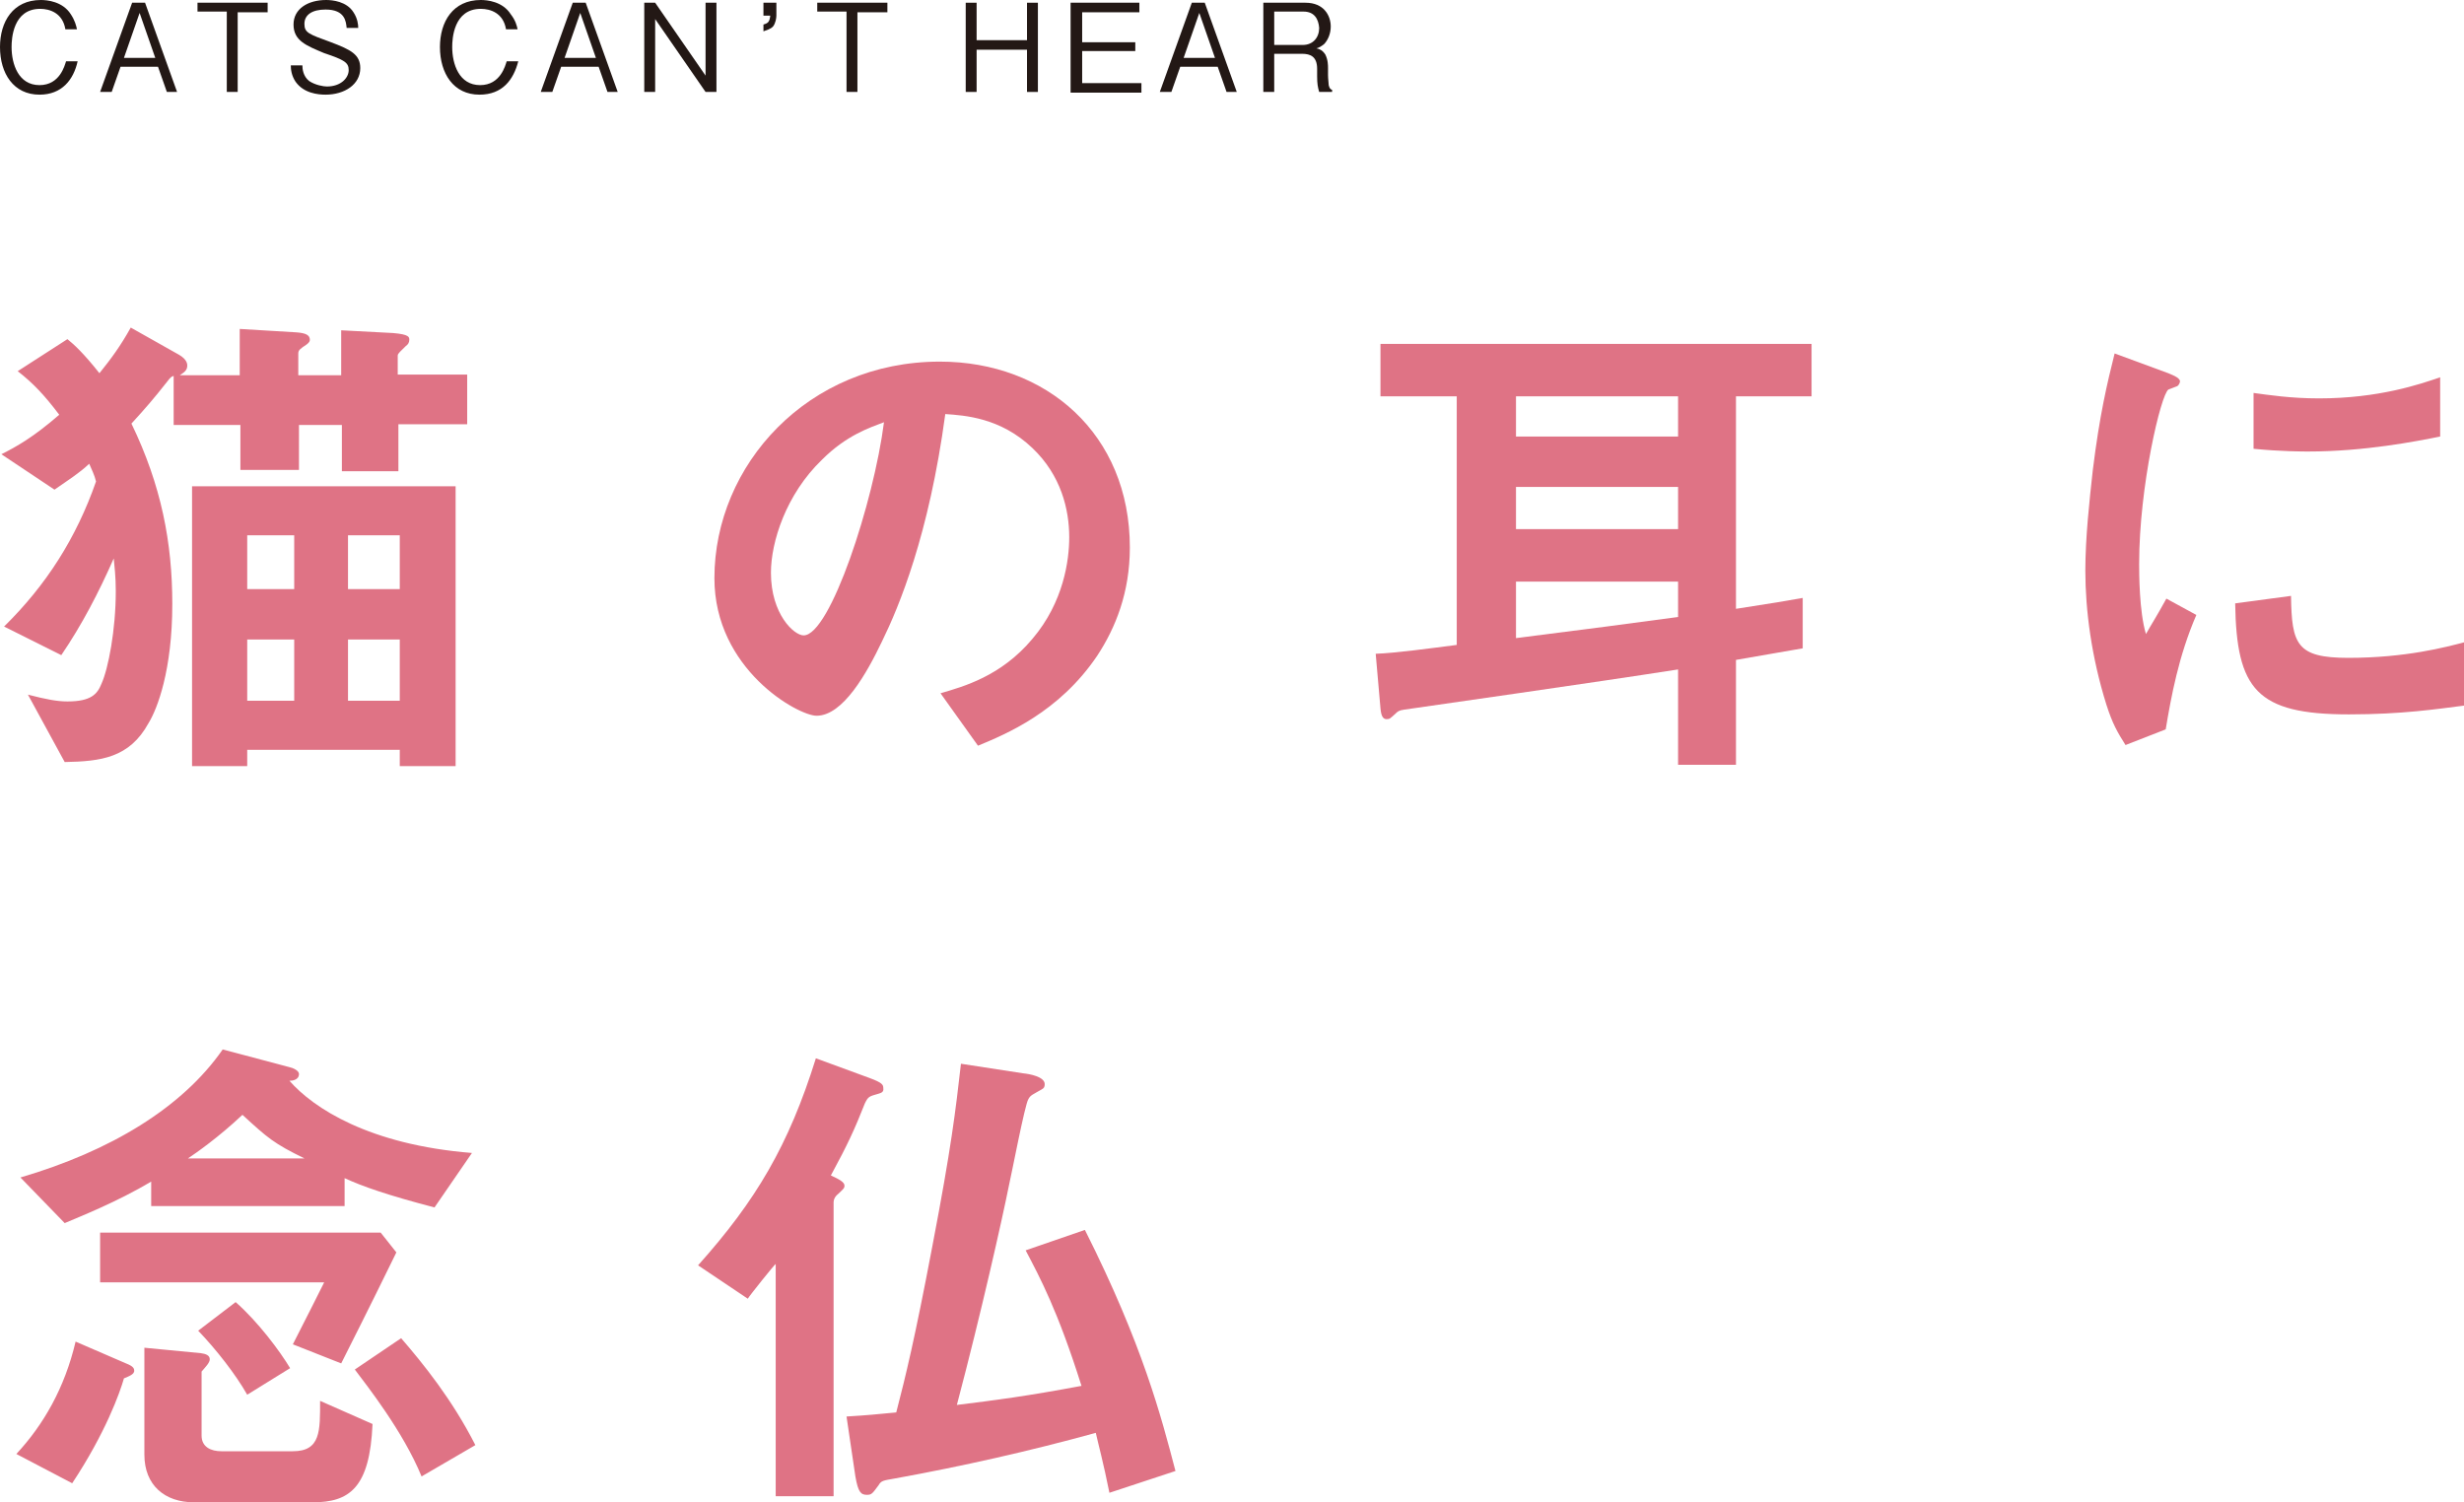 <?xml version="1.0" encoding="utf-8"?>
<!-- Generator: Adobe Illustrator 25.4.1, SVG Export Plug-In . SVG Version: 6.00 Build 0)  -->
<svg version="1.1" id="レイヤー_1" xmlns="http://www.w3.org/2000/svg" xmlns:xlink="http://www.w3.org/1999/xlink" x="0px"
	 y="0px" viewBox="0 0 361.8 220.6" style="enable-background:new 0 0 361.8 220.6;" xml:space="preserve">
<style type="text/css">
	.st0{fill:#231815;}
	.st1{fill:none;stroke:#5F9ACB;stroke-width:3.504;stroke-linecap:round;stroke-miterlimit:10;}
	.st2{fill:none;stroke:#231815;stroke-width:0.253;stroke-miterlimit:10;}
	.st3{fill:none;stroke:#231815;stroke-width:0.886;stroke-miterlimit:10;}
	.st4{fill:none;stroke:#DF7385;stroke-width:3.504;stroke-linecap:round;stroke-miterlimit:10;}
	.st5{fill:none;stroke:#80B777;stroke-width:3.504;stroke-linecap:round;stroke-miterlimit:10;}
	.st6{fill:none;stroke:#E48553;stroke-width:3.504;stroke-linecap:round;stroke-miterlimit:10;}
	.st7{fill:#5F9ACB;}
	.st8{fill:#DF7385;}
	.st9{fill:#80B777;}
	.st10{fill:#E48553;}
	.st11{clip-path:url(#SVGID_00000087410466359601778050000012835252998536895160_);}
	.st12{clip-path:url(#SVGID_00000012466780016917245010000004177161650146125245_);}
	.st13{clip-path:url(#SVGID_00000129892932678301419330000018016956097653681545_);}
	.st14{clip-path:url(#SVGID_00000124121081515123542320000003868355356900401845_);}
	.st15{clip-path:url(#SVGID_00000035532408621442418830000004236916925163969721_);}
	.st16{clip-path:url(#SVGID_00000128468596388756216790000001496775430787538348_);}
	.st17{clip-path:url(#SVGID_00000008851227995001664310000008786649759524947362_);}
	.st18{clip-path:url(#SVGID_00000109016503617518973180000005526815112974590337_);}
	.st19{clip-path:url(#SVGID_00000155105805376869013820000000756107080421038481_);}
	.st20{clip-path:url(#SVGID_00000179630139860128848760000013099178735896986506_);}
	.st21{clip-path:url(#SVGID_00000091007765693521789630000001829834233155816353_);}
	.st22{clip-path:url(#SVGID_00000118378871622362214970000002447316397728798880_);}
	.st23{clip-path:url(#SVGID_00000175281754504283592670000016685919192082373018_);}
	.st24{clip-path:url(#SVGID_00000122708384880731222710000012798938632139843713_);}
	.st25{clip-path:url(#SVGID_00000018228964653688400390000011472959562642845594_);}
	.st26{clip-path:url(#SVGID_00000170261043601376135140000006117768050501629314_);}
	.st27{clip-path:url(#SVGID_00000033345572252944069930000000814678428943775904_);}
	.st28{clip-path:url(#SVGID_00000173847076214807192640000017325625626263766916_);}
	.st29{clip-path:url(#SVGID_00000002354357029172867120000001306390778173131405_);}
	.st30{clip-path:url(#SVGID_00000059271956323331836310000005589395314246079123_);}
	.st31{clip-path:url(#SVGID_00000176732155292082523380000002659919667338466730_);}
	.st32{clip-path:url(#SVGID_00000183946435289095348290000008720228293883604659_);}
	.st33{clip-path:url(#SVGID_00000108275881671027039430000013358965422035649163_);}
	.st34{clip-path:url(#SVGID_00000004530461792236748160000002996114186688759451_);}
	.st35{clip-path:url(#SVGID_00000111908337487821271280000001757345956647802789_);}
	.st36{fill:#B1C9E2;}
	.st37{fill:#FFFFFF;}
	.st38{fill:#EBB5BB;}
	.st39{fill:#BDD7B5;}
	.st40{fill:#EEBFA0;}
	.st41{fill:#ADC6E2;}
	.st42{fill:#ACC4DD;}
	.st43{fill:#A8C1DD;}
	.st44{fill:#5F9ECF;}
</style>
<g>
	<g>
		<path class="st8" d="M58.5,62.4v6.8h-8.3v-6.8h-6.3V69h-8.6v-6.6h-9.8v-7.2c-0.3,0.1-0.4,0.1-1,0.9c-1.9,2.4-3,3.7-5.2,6.1
			c4.4,9.1,6,17.5,6,26.5c0,9.7-2.2,15.4-3.5,17.5c-2.8,5.1-7,5.6-12.3,5.7l-5.4-9.9c2.7,0.7,4.3,1,5.8,1c3.5,0,4.4-1.1,5-2.6
			c1-2.2,2.1-7.9,2.1-13.6c0-2.2-0.2-3.7-0.3-4.8C14.5,87,12,91.8,9,96.2L0.6,92c6.2-6.1,10.6-13,13.5-21.3c-0.2-0.9-0.7-1.9-1-2.6
			c-1.5,1.4-2.8,2.2-5.1,3.8l-7.8-5.2c2.2-1.1,4.7-2.5,8.5-5.8c-2.2-2.9-3.8-4.6-6.1-6.4l7.3-4.7c1,0.8,2.4,2.1,4.7,5
			c1.7-2.1,3.1-4,4.6-6.7l7.1,4c1.2,0.7,1.2,1.4,1.2,1.6c0,0.8-0.7,1.1-1.1,1.4h8.8v-6.8l8.3,0.5c1.4,0.1,2,0.4,2,1.1
			c0,0.2-0.1,0.4-0.5,0.7c-0.9,0.6-1.2,0.8-1.2,1.3v3.2h6.3v-6.6l7.6,0.4c2.4,0.2,2.4,0.6,2.4,1s-0.2,0.7-0.5,0.9
			c-0.7,0.7-1.2,1.1-1.2,1.4v2.8h10.2v7.3H58.5z M58.7,112.5v-2.4H36.3v2.4h-8.1V71.4h38.7v41.1H58.7z M43.2,78.6h-6.9v7.9h6.9V78.6
			z M43.2,93.9h-6.9v9h6.9V93.9z M58.7,78.6h-7.6v7.9h7.6V78.6z M58.7,93.9h-7.6v9h7.6V93.9z"/>
		<path class="st8" d="M161.1,96.3c-5.6,8.3-13.4,11.5-17.5,13.2l-5.5-7.7c3.4-1,8.9-2.5,13.5-8c4.6-5.4,5.4-11.6,5.4-14.9
			c0-4.1-1.2-9.1-5.4-13.1c-4.7-4.5-10-4.8-12.8-5c-2.4,17.8-6.8,28.3-9.3,33.4c-2.2,4.6-5.7,10.9-9.6,10.9c-2.7,0-15-6.8-15-20.2
			c0-16.6,13.7-31.8,33.1-31.8c15.6,0,27.9,10.6,27.9,27.3C165.9,87,163.8,92.2,161.1,96.3z M120.7,67.5c-5.3,5.1-7.5,12.1-7.5,16.6
			c0,6.1,3.4,9.2,4.8,9.2c3.9,0,10.3-19.6,11.8-31.3C127.7,62.8,124.3,63.9,120.7,67.5z"/>
		<path class="st8" d="M254.9,58.2v31.2c5.8-0.9,7-1.1,9.8-1.6v7.4c-5.8,1-7.5,1.3-9.8,1.7v15.4h-8.5v-14c-12.8,2-36.1,5.3-40.2,5.9
			c-0.8,0.1-1,0.3-1.3,0.6c-0.8,0.7-0.8,0.8-1.3,0.8c-0.5,0-0.8-0.4-0.9-1.6L202,96c2.9-0.1,8-0.8,11.9-1.3V58.2h-11.2v-7.7h63.3
			v7.7H254.9z M246.4,58.2h-23.8v5.9h23.8V58.2z M246.4,71.5h-23.8v6.2h23.8V71.5z M246.4,85.4h-23.8v8.3
			c10.3-1.3,17.2-2.2,23.8-3.1V85.4z"/>
		<path class="st8" d="M318,107.1l-5.9,2.3c-1.2-1.9-1.9-3.1-2.8-5.9c-2.2-7-3.1-13.9-3.1-19.7c0-4.8,0.6-10.3,1.1-14.8
			c1-8.1,2.1-12.7,3.2-17.1l7.6,2.8c0.5,0.2,2,0.7,2,1.3c0,0.1-0.1,0.5-0.4,0.7c-0.2,0.1-1.1,0.4-1.3,0.5
			c-1.1,0.7-4.3,14.2-4.3,25.6c0,1.3,0,7,1,10.3c0.9-1.6,1.4-2.3,3-5.2l4.4,2.4C319.9,96.3,318.8,102.3,318,107.1z M344.9,104.9
			c-13.6,0-16.5-3.7-16.7-16.3l8.2-1.1c0.1,7.1,0.8,9.1,8.4,9.1c8.5,0,14.4-1.6,17.1-2.3v9.3C357.9,104.1,352.8,104.9,344.9,104.9z
			 M338.9,66.3c-0.6,0-4,0-8-0.4v-8.2c2.2,0.3,5.5,0.8,9.6,0.8c8.8,0,14.9-2.1,17.8-3.1v8.7C354.8,64.8,347.2,66.3,338.9,66.3z"/>
		<path class="st8" d="M18.2,202.4c-0.6,2.1-2.7,8-7.6,15.4l-8.2-4.3c4-4.3,7.1-9.7,8.7-16.5l7.4,3.2c0.5,0.2,1.2,0.5,1.2,1
			C19.8,201.8,18.9,202.1,18.2,202.4z M63.8,177.3c-6.9-1.8-10.6-3.1-13.2-4.3v4.1H22.2v-3.6c-5,3-10.6,5.2-12.7,6.1L3,172.9
			c13.3-3.9,23.8-10.3,29.7-18.8l9.8,2.6c0.5,0.1,1.4,0.5,1.4,1c0,0.9-1,1-1.4,1c3.5,4,11.7,9.4,26.8,10.6L63.8,177.3z M50.1,200.2
			l-7.1-2.8c2.5-4.9,3.3-6.5,4.6-9.1H14.7v-7.3h41.2l2.3,2.9C53.7,193.1,51.7,197,50.1,200.2z M45.9,220.6H28.5
			c-4.3,0-7.3-2.5-7.3-7v-15.7l8.3,0.8c0.7,0.1,1.3,0.3,1.3,0.9c0,0.5-0.6,1.1-1.2,1.8v9.4c0,1.7,1.4,2.3,2.9,2.3h10.5
			c4.1,0,4-3,4-7.4l7.7,3.4C54.3,218.5,51.3,220.6,45.9,220.6z M35.6,163.7c-3.5,3.3-6.8,5.6-8,6.4h17.1
			C40.2,167.9,39.3,167.1,35.6,163.7z M36.3,204.8c-1.7-3-4.6-6.7-7.2-9.4l5.5-4.2c3.3,2.9,6.5,7.2,8,9.7L36.3,204.8z M61.9,216.8
			c-2.7-6.6-8-13.3-9.8-15.7l6.8-4.6c3.2,3.7,7.5,9,10.9,15.7L61.9,216.8z"/>
		<path class="st8" d="M129,160.6c-1.4,0.4-1.5,0.4-2,1.4c-1.5,3.8-2.5,6-5,10.6c1.3,0.6,2,1,2,1.5c0,0.4-0.2,0.5-0.8,1.1
			c-0.5,0.4-0.8,0.8-0.8,1.4v43.1h-8.5v-34.1c-0.2,0.1-3.8,4.6-4.1,5.1l-7.3-4.9c8.5-9.5,13.3-17.6,17.3-30.4l7.9,2.9
			c1.9,0.7,2,1,2,1.5C129.8,160.4,129.3,160.5,129,160.6z M162.9,219.2c-0.9-4.5-1.6-7-2-8.8c-9.8,2.7-19.6,4.9-29.5,6.7
			c-1.7,0.3-2,0.3-2.4,1c-0.9,1.2-1,1.4-1.7,1.4c-0.9,0-1.3-0.4-1.7-2.7l-1.3-8.8c3.3-0.2,4.1-0.3,7.3-0.6
			c1.4-5.4,2.7-10.7,5.3-24.4c2.8-14.6,3.4-19.8,4.2-26.8l9.1,1.4c1,0.1,3.2,0.5,3.2,1.6c0,0.4-0.1,0.6-0.5,0.8
			c-1.2,0.7-1.6,0.8-1.9,1.4c-0.5,0.7-2.5,11.2-2.9,12.9c-0.9,4.5-4,18.4-7.6,32c5.7-0.7,10.3-1.3,18.3-2.8
			c-3.5-11.1-6.1-15.9-8.2-19.9l8.7-3c8.5,16.9,11.2,27.4,13.3,35.4L162.9,219.2z"/>
	</g>
	<g>
		<path class="st0" d="M5.8,13.9C2,13.9,0,10.8,0,6.9C0,3.2,1.9,0,6,0c0.9,0,3.2,0.2,4.4,2.1C11,3,11.2,3.8,11.3,4.3H9.6
			c-0.4-2.4-2.3-3-3.7-3c-4,0-4.2,4.4-4.2,5.6c0,2.5,1,5.6,4.1,5.6c3,0,3.7-2.9,3.9-3.5h1.7C10.8,11.7,9.1,13.9,5.8,13.9z"/>
		<path class="st0" d="M24.5,13.5l-1.3-3.7h-5.5l-1.3,3.7h-1.7l4.7-13.1h1.9l4.7,13.1H24.5z M20.5,1.9l-2.3,6.6h4.6L20.5,1.9z"/>
		<path class="st0" d="M34.9,1.7v11.8h-1.6V1.7H29V0.4h10.3v1.4H34.9z"/>
		<path class="st0" d="M47.8,13.9c-1.1,0-3.2-0.2-4.4-1.9c-0.6-0.9-0.7-1.8-0.7-2.4h1.7c0,0.5,0.1,1.6,1,2.3
			c0.9,0.6,2.1,0.8,2.6,0.8c2.1,0,3.2-1.3,3.2-2.4c0-1.1-0.6-1.5-3.6-2.5C45,6.7,43.1,6,43.1,3.6c0-2.3,2.1-3.6,4.8-3.6
			c0.9,0,3,0.2,4,1.8c0.6,0.9,0.7,1.8,0.7,2.3h-1.7c-0.1-0.9-0.2-2.7-3.1-2.7c-2,0-3.1,0.8-3.1,2.1c0,1.3,0.6,1.5,3.9,2.7
			c2.9,1.1,4.3,1.8,4.3,3.8C52.9,12.4,50.6,13.9,47.8,13.9z"/>
		<path class="st0" d="M70.4,13.9c-3.8,0-5.8-3.1-5.8-7c0-3.7,1.9-6.9,6-6.9c0.9,0,3.2,0.2,4.4,2.1C75.7,3,75.9,3.8,76,4.3h-1.7
			c-0.4-2.4-2.3-3-3.7-3c-4,0-4.2,4.4-4.2,5.6c0,2.5,1,5.6,4.1,5.6c3,0,3.7-2.9,3.9-3.5h1.7C75.4,11.7,73.8,13.9,70.4,13.9z"/>
		<path class="st0" d="M89.2,13.5l-1.3-3.7h-5.5l-1.3,3.7h-1.7l4.7-13.1h1.9l4.7,13.1H89.2z M85.2,1.9l-2.3,6.6h4.6L85.2,1.9z"/>
		<path class="st0" d="M103.6,13.5L96.2,2.8v10.7h-1.6V0.4h1.6l7.4,10.7V0.4h1.6v13.1H103.6z"/>
		<path class="st0" d="M112.1,0.4h1.9v1.9c0,0.3-0.1,1.1-0.5,1.6c-0.4,0.4-0.9,0.5-1.4,0.7V3.6c0.7-0.2,0.9-0.4,1-1.3h-1V0.4z"/>
		<path class="st0" d="M125.9,1.7v11.8h-1.6V1.7h-4.3V0.4h10.3v1.4H125.9z"/>
		<path class="st0" d="M150.8,13.5V7.3h-7.4v6.2h-1.6V0.4h1.6v5.5h7.4V0.4h1.6v13.1H150.8z"/>
		<path class="st0" d="M157.2,13.5V0.4h10.1v1.4h-8.4v4.4h7.8v1.3h-7.8v4.7h8.7v1.4H157.2z"/>
		<path class="st0" d="M180.1,13.5l-1.3-3.7h-5.5l-1.3,3.7h-1.7l4.7-13.1h1.9l4.7,13.1H180.1z M176.1,1.9l-2.3,6.6h4.6L176.1,1.9z"
			/>
		<path class="st0" d="M193.7,13.5c-0.2-0.7-0.3-1.2-0.3-2.3v-1.1c0-1.8-1-2.2-2.2-2.2h-4.1v5.6h-1.6V0.4h6.2c2.7,0,3.7,1.9,3.7,3.5
			c0,1-0.4,2-1,2.6c-0.4,0.3-0.7,0.5-1.1,0.6c0.5,0.1,0.9,0.3,1.3,0.9C195,8.8,195,9.6,195,10v1c0,0.6,0.1,1.2,0.1,1.5
			c0.1,0.4,0.2,0.6,0.5,0.7v0.3H193.7z M191.4,1.7h-4.3v4.9h4.2c1.5,0,2.4-1.1,2.4-2.5C193.6,2.8,193,1.7,191.4,1.7z"/>
	</g>
</g>
</svg>
